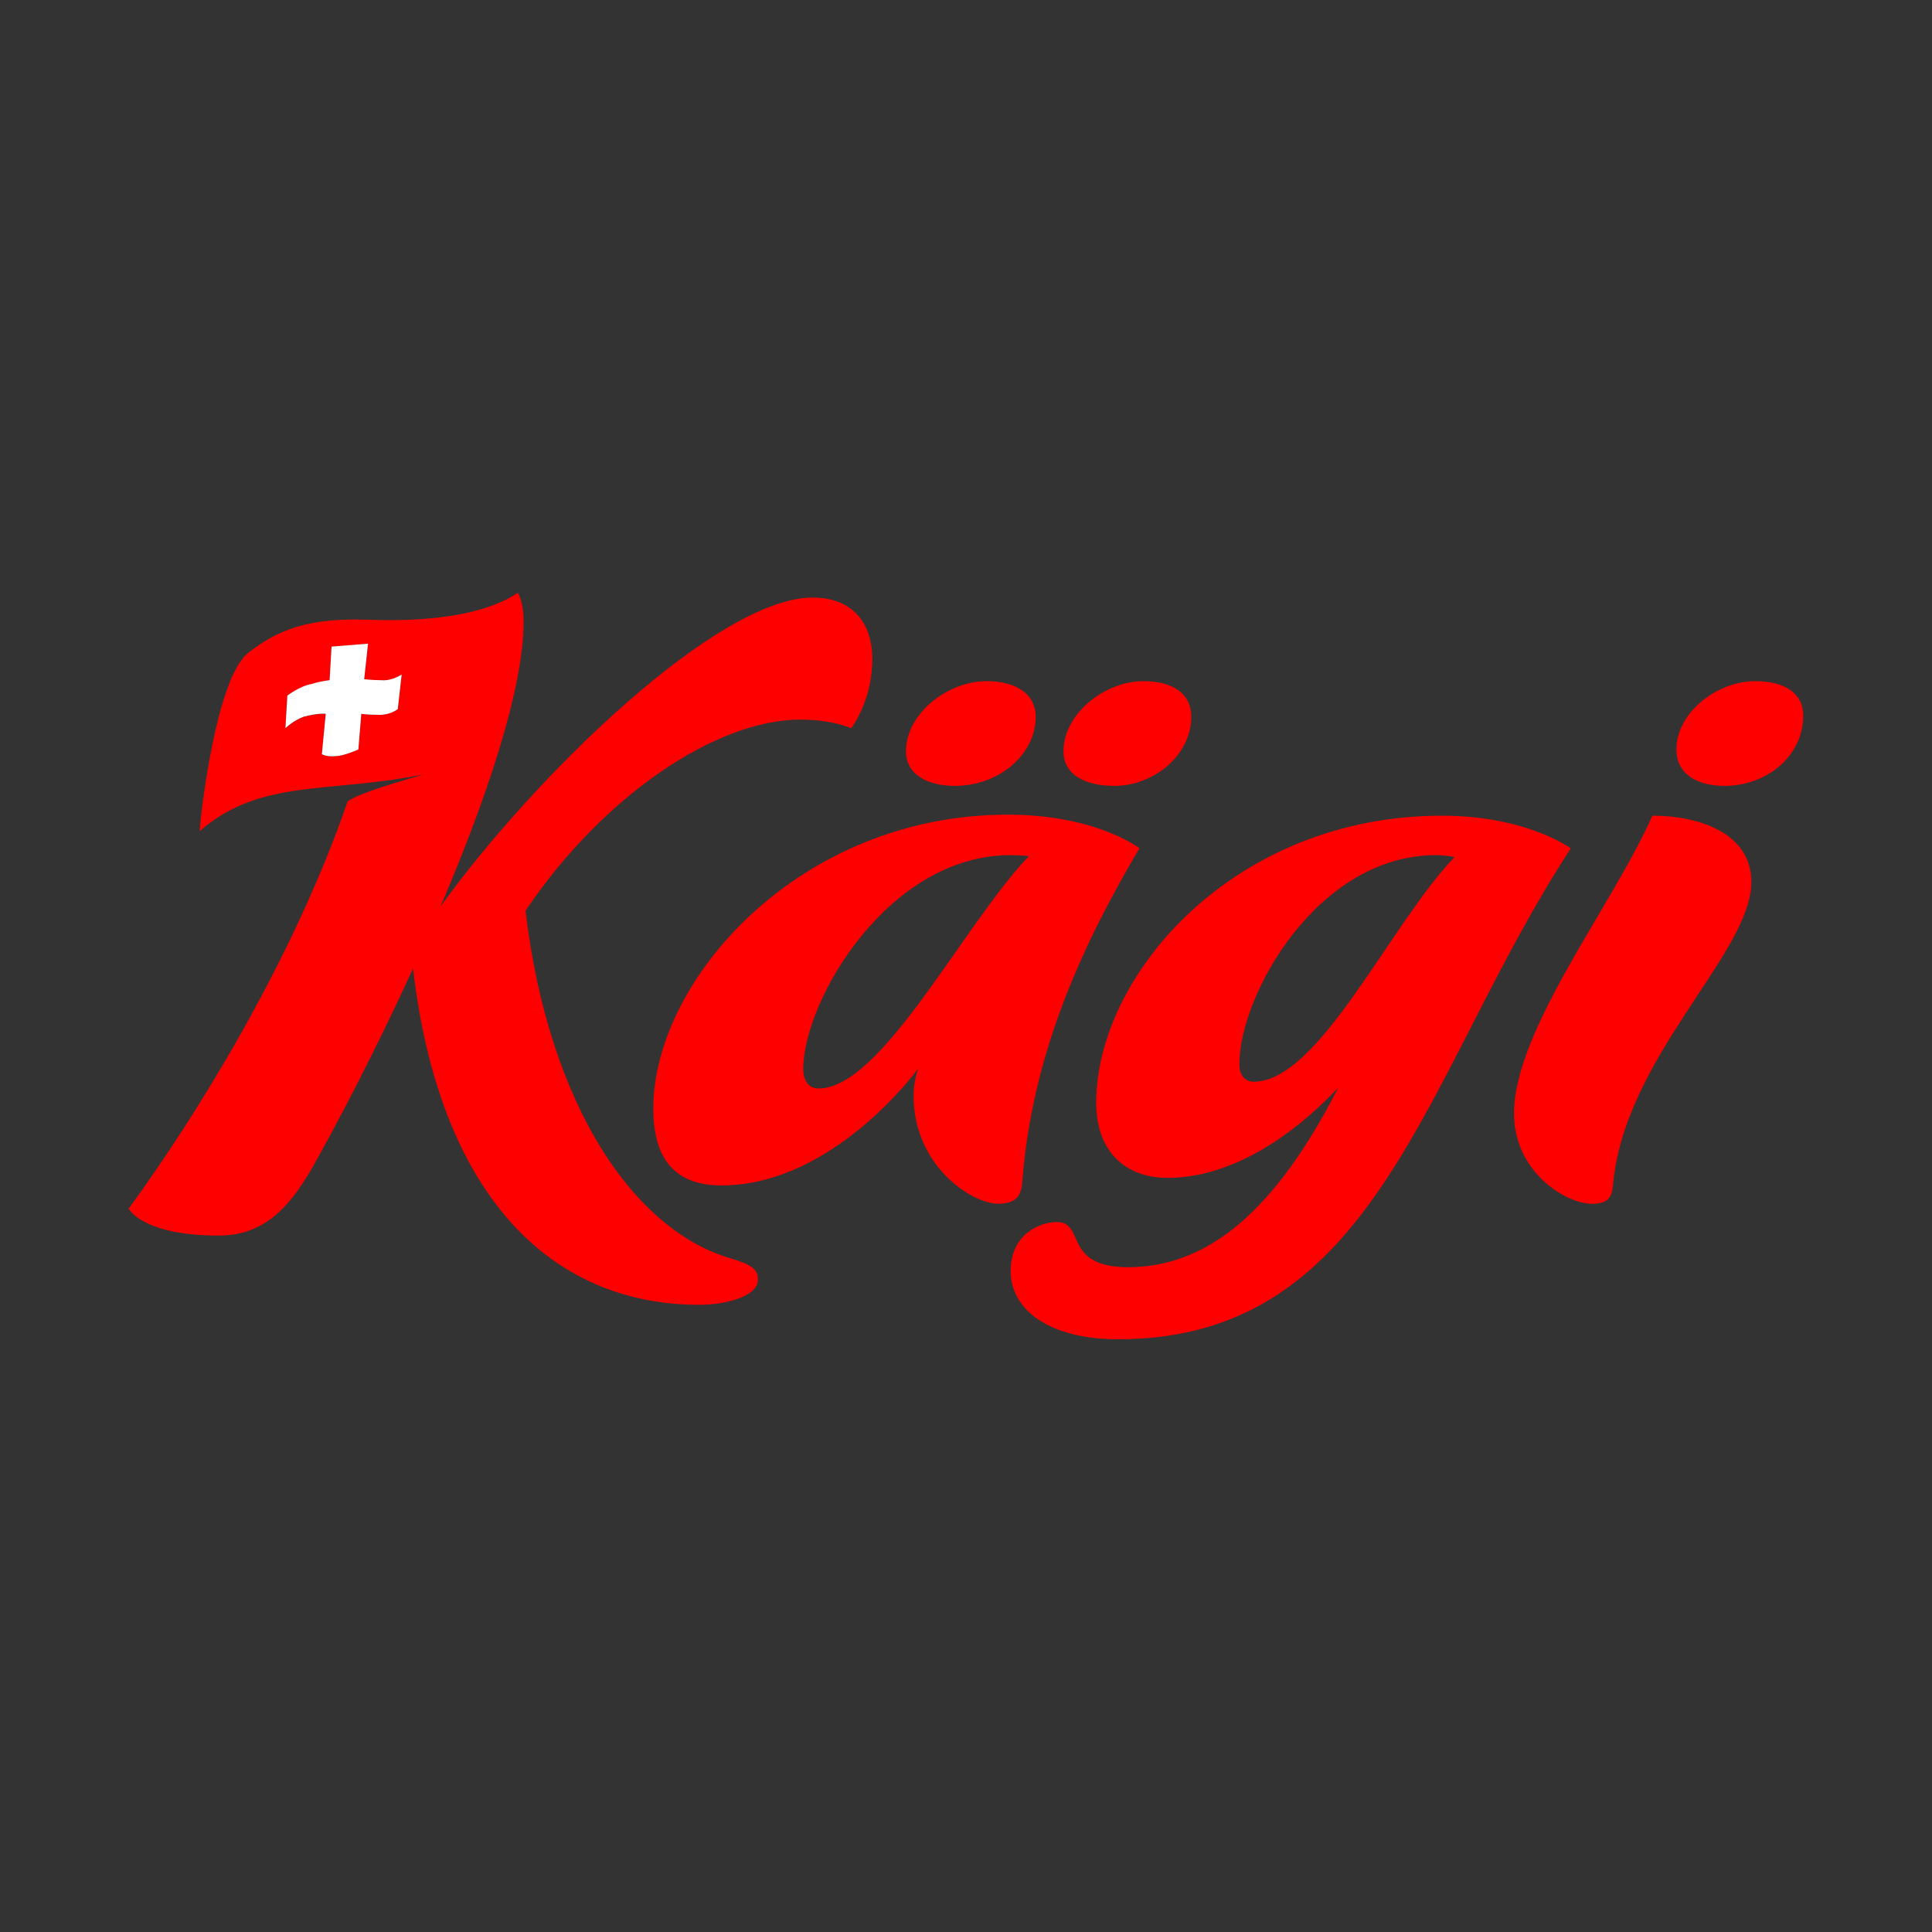 <?xml version="1.0" encoding="UTF-8"?> <svg xmlns="http://www.w3.org/2000/svg" id="Ebene_1" version="1.1" viewBox="0 0 300 300"><rect x="0" y="0" width="300" height="300" fill="#333333" stroke="none"/><defs><style> .st0 { fill: #fff; } .st1 { fill: red; } </style></defs><path class="st1" d="M247.19,186.92c2.39,0,3.13-.89,3.28-2.98,1.79-19.84,21.48-35.94,21.48-46.99,0-7.46-7.91-10.29-15.37-10.29-6.11,13.87-21.48,33.26-21.48,46.24,0,9.09,8.06,14.02,12.09,14.02"></path><path class="st1" d="M267.77,122.03c6.56,0,12.23-4.63,12.23-10.89,0-3.58-2.98-5.37-7.46-5.37-5.96,0-12.23,4.92-12.23,10.59,0,3.88,3.28,5.67,7.46,5.67"></path><path class="st1" d="M173.05,122.03c6.12,0,11.93-4.77,11.93-10.74,0-3.58-2.84-5.52-7.46-5.52-5.97,0-12.38,5.07-12.38,10.89,0,3.58,3.28,5.37,7.91,5.37"></path><path class="st1" d="M61.77,110.1s-1.04.9-2.84.9-2.83-.15-2.83-.15l-.45,5.52s-2.24,1.05-3.58,1.05c-1.34.15-2.09-.3-2.09-.3l.6-6.26s-1.19-.15-3.43.45c-1.64.59-2.83,1.79-2.83,1.79l.3-5.07s1.94-1.49,3.73-1.79c1.34-.45,2.83-.6,2.83-.6l.3-5.22,5.67-.45-.6,5.52s1.34.15,2.69.15c1.64.15,3.13-.89,3.13-.89l-.6,5.35ZM113.53,195.42c-15.07-4.33-28.34-23.72-31.93-54,11.94-17.75,29.54-29.68,42.67-29.68,5.07,0,7.9,1.34,7.9,1.34,0,0,3.28-4.18,3.28-10.74,0-5.82-3.28-9.55-9.25-9.55-14.7,0-43.05,27.54-57.8,47.97,7.08-16.59,12.9-33.65,12.9-44.24,0-3.28-.9-4.47-.9-4.47-4.18,2.83-11.64,4.62-23.42,4.18-8.95-.3-13.72,1.49-18.35,5.07-5.37,4.03-7.76,27.9-7.61,27.75,9.4-8.21,20.14-5.82,34.76-8.8-4.03,1.2-9.85,2.83-11.79,4.18-8.65,25.06-23.87,49.37-34.01,63.25,0,0,2.09,4.18,14.02,4.18,7.01,0,10.89-4.47,14.17-9.99,4.04-7.07,10.12-18.71,15.97-31.48,4.04,34.8,21.06,52.22,44.45,52.22,4.18,0,9.1-1.34,9.1-3.88.02-1.52-.73-2.27-4.16-3.31"></path><path class="st1" d="M148.29,122.03c6.71,0,12.53-4.77,12.53-10.74,0-3.58-3.13-5.52-7.61-5.52-6.12,0-12.53,5.07-12.53,10.89,0,3.58,3.28,5.37,7.61,5.37"></path><path class="st1" d="M127.11,169.02c-1.49,0-2.39-1.19-2.39-2.98,0-10.59,13.13-33.26,32.22-33.26,1.04,0,2.83.15,2.83.15-10.14,10.58-22.82,36.09-32.66,36.09M158.73,183.63c1.49-20.14,9.55-37.29,18.2-51.91,0,0-6.71-5.22-20.44-5.22-32.37,0-55.04,25.66-55.04,45.64,0,7.91,3.43,11.93,10.59,11.93,17.45,0,30.58-18.2,30.58-18.2,0,0-.75,1.64-.75,4.33,0,10.74,8.95,16.71,13.13,16.71,2.54,0,3.58-1.03,3.73-3.28"></path><path class="st1" d="M194.68,167.97c-1.49,0-2.24-1.19-2.24-2.68,0-10.74,12.08-32.51,30.58-32.51,1.34,0,2.84.3,2.84.3-10,10.43-21.04,34.89-31.18,34.89M223.92,126.66c-32.37,0-53.7,24.77-53.7,44.6,0,7.61,4.63,11.64,11.04,11.64,11.93,0,22.08-9.25,26.55-14.02-9.84,19.24-20.29,27.89-32.67,27.89-10.14,0-6.56-7.01-11.04-7.01-2.54,0-7.16,1.79-7.16,7.61,0,6.11,6.12,10.59,16.71,10.59,40.43,0,47.44-41.32,70.26-76.22,0-.01-6.87-5.08-19.99-5.08"></path><path class="st0" d="M61.77,110.1s-1.04.9-2.84.9-2.83-.15-2.83-.15l-.45,5.52s-2.24,1.04-3.58,1.04c-1.34.15-2.09-.3-2.09-.3l.6-6.27s-1.19-.15-3.43.45c-1.64.6-2.83,1.79-2.83,1.79l.3-5.07s1.94-1.49,3.73-1.79c1.34-.45,2.83-.6,2.83-.6l.3-5.22,5.67-.45-.6,5.52s1.34.15,2.69.15c1.64.15,3.13-.89,3.13-.89l-.6,5.37Z"></path></svg> 